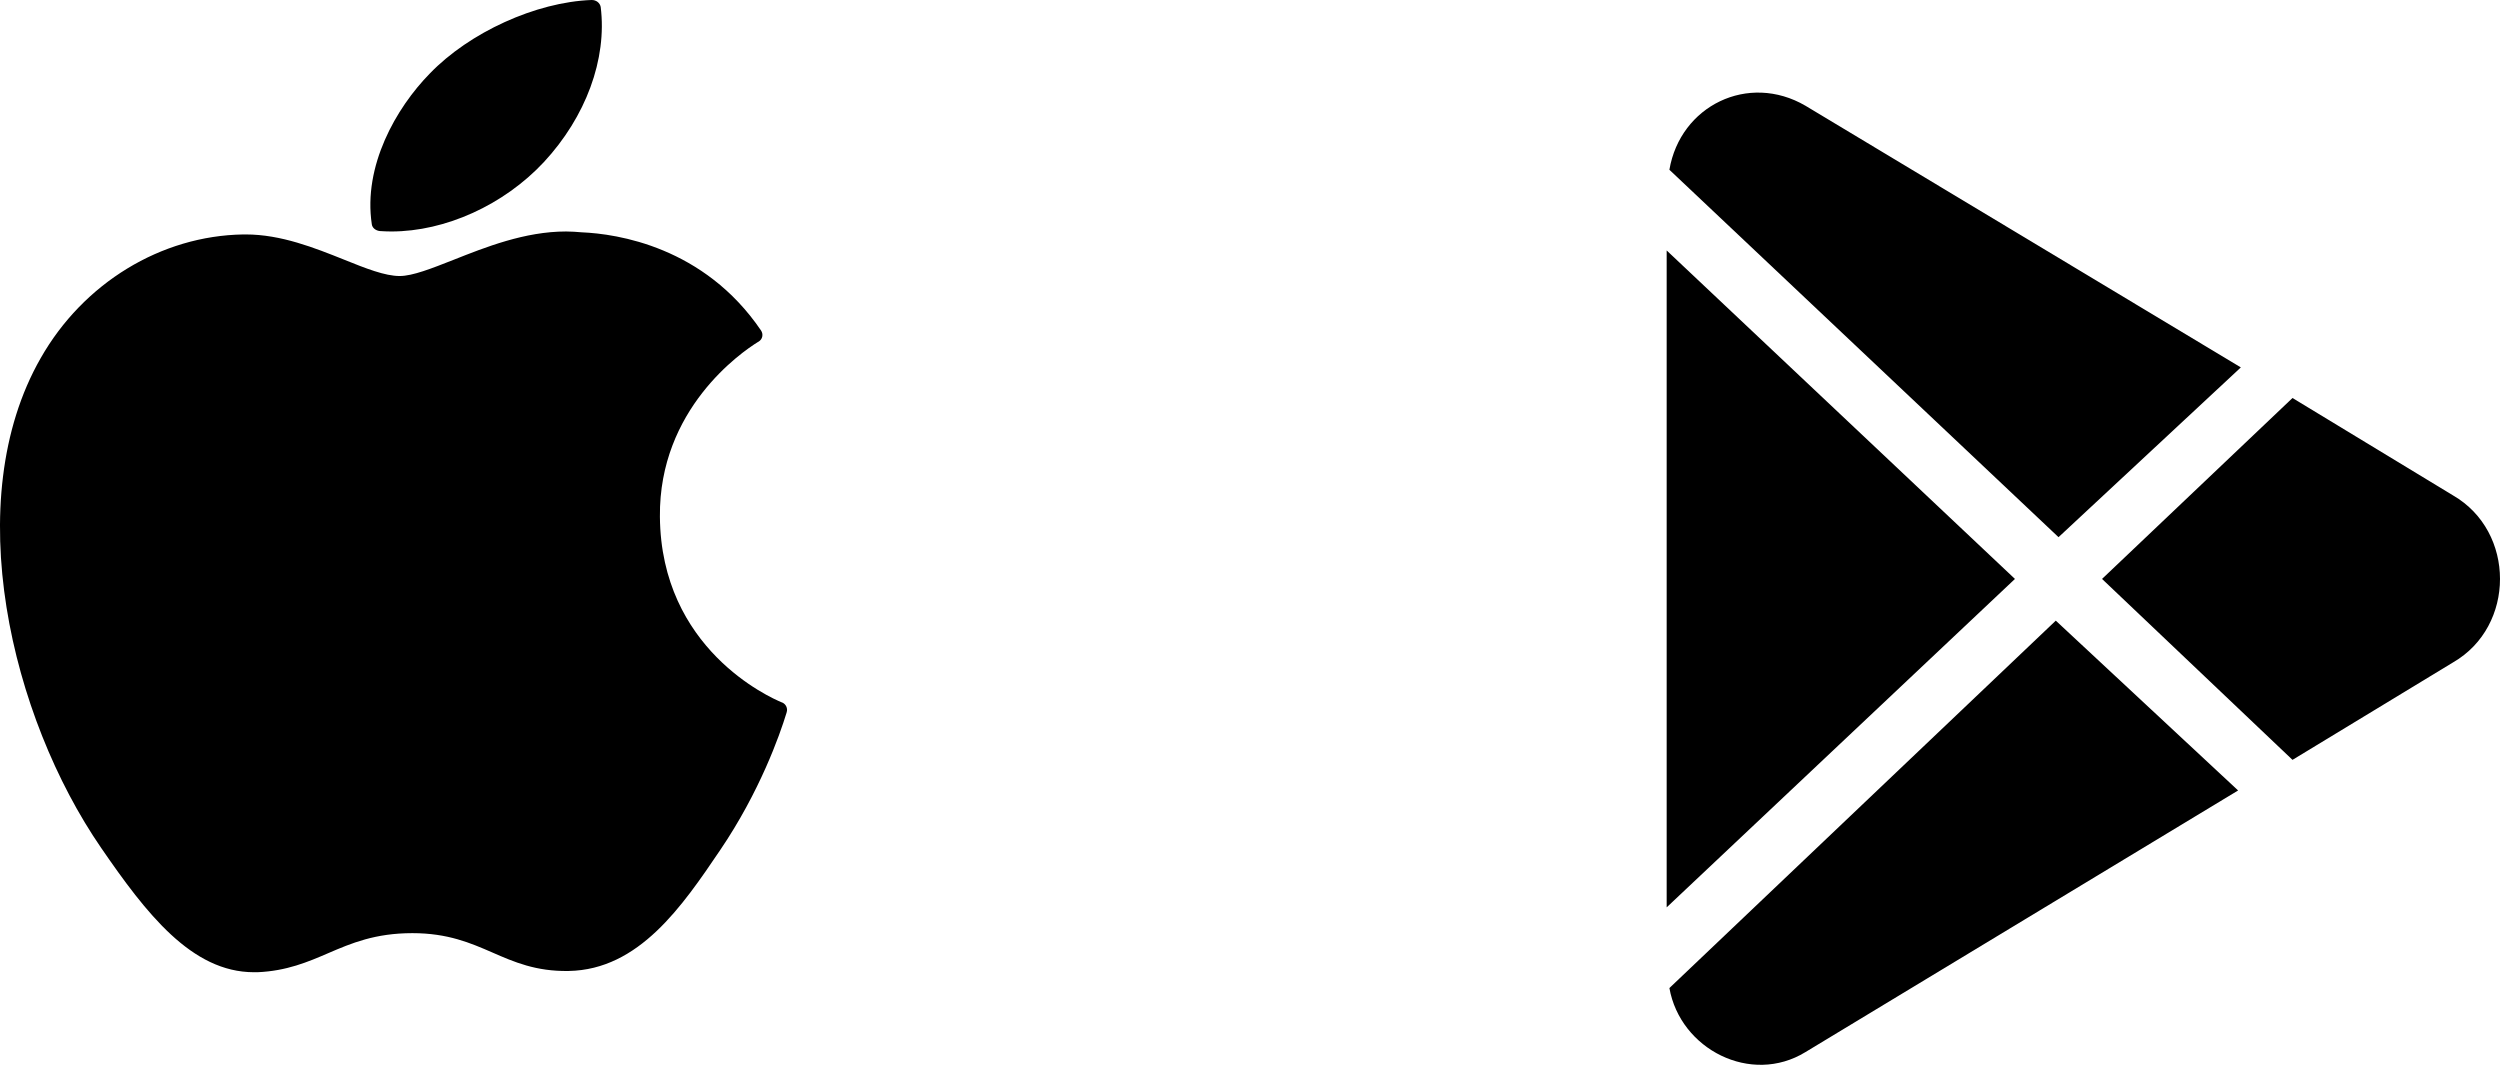 <?xml version="1.0" encoding="UTF-8"?>
<svg xmlns="http://www.w3.org/2000/svg" width="54" height="23" viewBox="0 0 54 23" fill="none">
  <path d="M0.878 7.737C-0.883 10.815 0.238 15.485 2.184 18.313C3.157 19.729 4.139 21 5.485 21C5.512 21 5.535 21 5.562 21C6.192 20.973 6.651 20.778 7.093 20.587C7.588 20.374 8.102 20.156 8.908 20.156C9.673 20.156 10.164 20.369 10.633 20.573C11.101 20.778 11.578 20.986 12.285 20.973C13.803 20.945 14.735 19.575 15.555 18.363C16.411 17.101 16.843 15.876 16.987 15.403L16.992 15.385C17.019 15.303 16.978 15.213 16.902 15.177C16.902 15.177 16.892 15.172 16.888 15.172C16.622 15.063 14.276 14.014 14.254 11.159C14.231 8.84 16.01 7.61 16.37 7.388L16.388 7.378C16.429 7.351 16.456 7.315 16.465 7.269C16.474 7.224 16.465 7.179 16.438 7.138C15.208 5.327 13.326 5.05 12.565 5.018C12.457 5.009 12.339 5 12.227 5C11.335 5 10.484 5.34 9.795 5.613C9.322 5.799 8.912 5.962 8.633 5.962C8.318 5.962 7.903 5.799 7.431 5.608C6.796 5.354 6.071 5.064 5.309 5.064C5.291 5.064 5.273 5.064 5.255 5.064C3.481 5.091 1.801 6.112 0.878 7.737Z" fill="black"></path>
  <path d="M12.775 0C11.576 0.045 10.142 0.698 9.285 1.587C8.553 2.333 7.841 3.587 8.031 4.844C8.041 4.924 8.117 4.982 8.207 4.991C8.287 4.996 8.372 5 8.452 5C9.621 5 10.884 4.427 11.747 3.502C12.654 2.525 13.116 1.276 12.975 0.151C12.96 0.062 12.875 -0.004 12.775 0Z" fill="black"></path>
  <path d="M52.986 14.308C54.338 13.527 54.338 11.483 52.986 10.701L49.518 8.597L45.404 12.505L49.518 16.413L52.986 14.308ZM48.343 17.074L44.405 13.406L36.059 21.342C36.294 22.665 37.822 23.447 38.998 22.725L48.343 17.074ZM36 19.599V5.41L43.523 12.505L36 19.599ZM36.059 3.667L44.464 11.603L48.402 7.936L38.998 2.284C37.763 1.563 36.294 2.284 36.059 3.667Z" fill="black"></path>
</svg>
